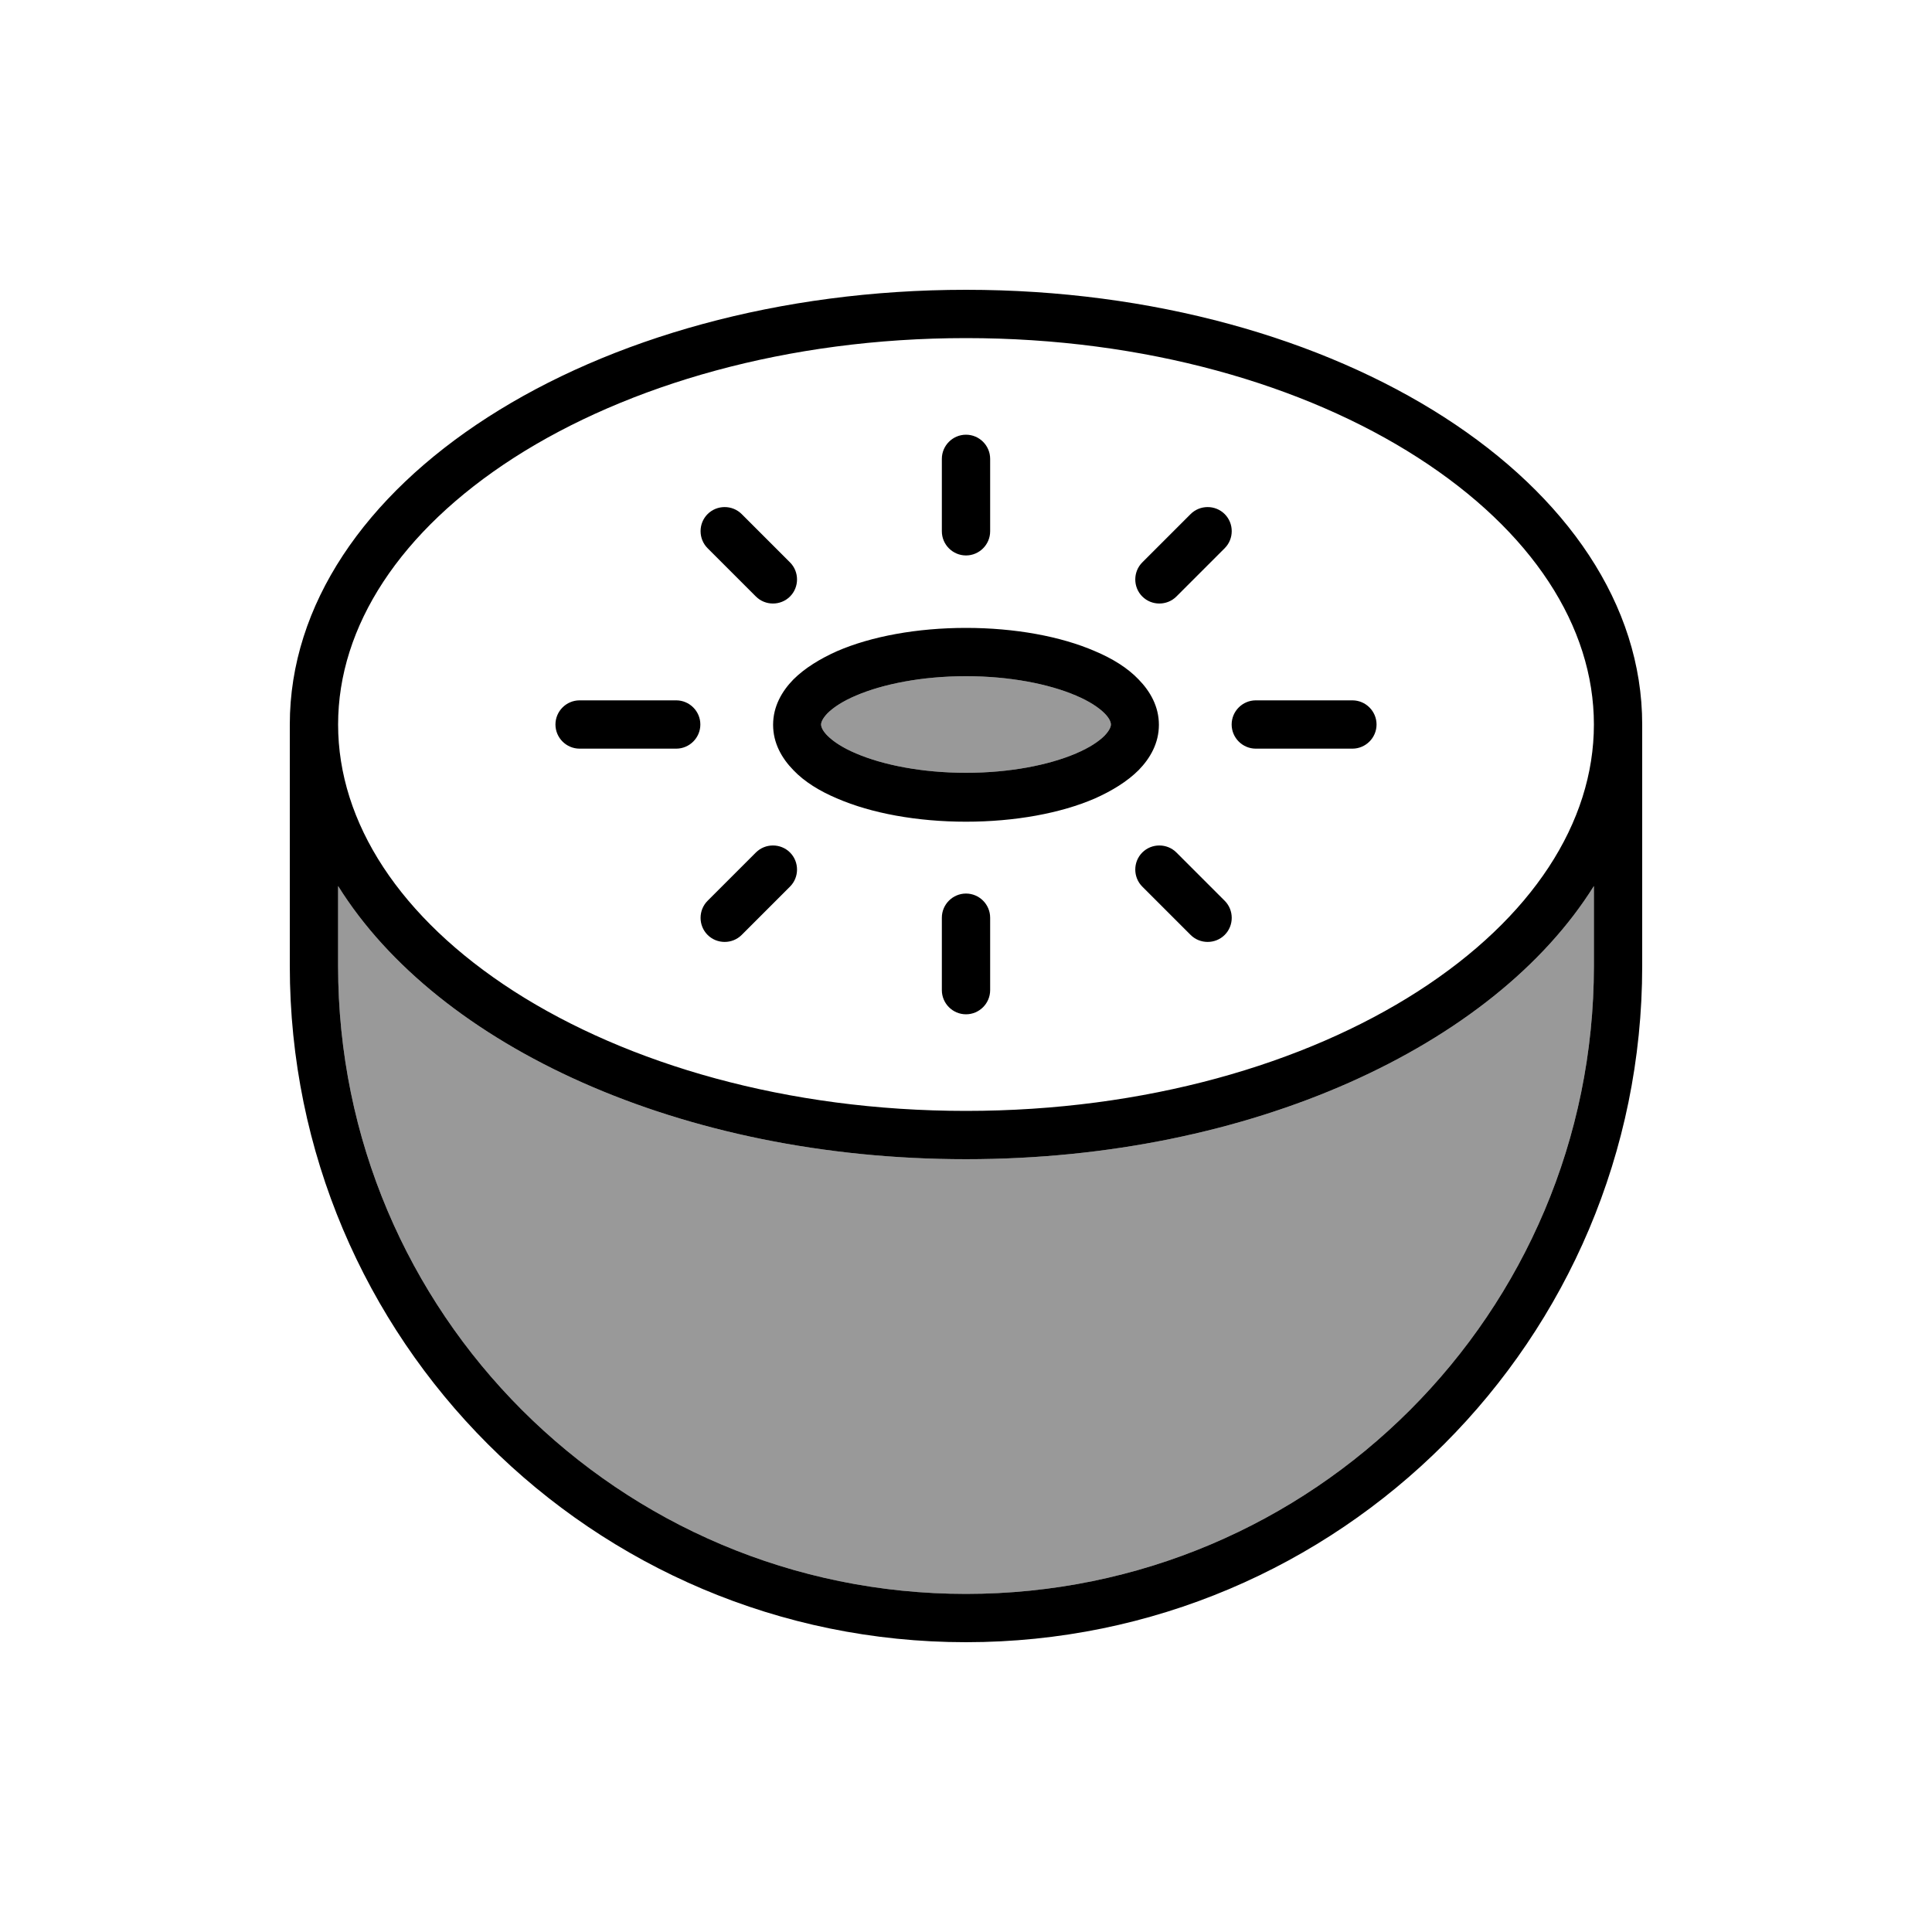 <svg xmlns="http://www.w3.org/2000/svg" viewBox="0 0 640 640"><!--! Font Awesome Pro 7.1.0 by @fontawesome - https://fontawesome.com License - https://fontawesome.com/license (Commercial License) Copyright 2025 Fonticons, Inc. --><path opacity=".4" fill="currentColor" d="M112 293.5L112 320C112 434.9 205.1 528 320 528C434.9 528 528 434.9 528 320L528 293.5C494.9 346.5 414.3 384 320 384C225.7 384 145.1 346.6 112 293.5zM272 240C272 240.6 272.3 241.9 274.1 243.7C276 245.6 279.1 247.7 283.6 249.6C292.5 253.4 305.4 256 320 256C334.6 256 347.5 253.4 356.4 249.6C360.9 247.7 364 245.6 365.9 243.7C367.7 241.8 368 240.6 368 240C368 239.4 367.7 238.1 365.9 236.3C364 234.4 360.9 232.3 356.4 230.4C347.5 226.6 334.6 224 320 224C305.4 224 292.5 226.6 283.6 230.4C279.1 232.3 276 234.4 274.1 236.3C272.3 238.2 272 239.4 272 240z"/><path fill="currentColor" d="M528 240C528 207.5 507.5 175.9 469.7 151.6C432.1 127.4 379.2 112 320 112C260.8 112 207.9 127.5 170.3 151.6C132.5 175.9 112 207.5 112 240C112 272.5 132.5 304.1 170.3 328.4C207.9 352.5 260.7 368 320 368C379.3 368 432.2 352.5 469.7 328.4C507.5 304.1 528 272.5 528 240zM544 240L544 320C544 443.7 443.7 544 320 544C196.3 544 96 443.7 96 320L96 240C96 160.5 196.3 96 320 96C443.7 96 544 160.5 544 240zM528 293.5C494.9 346.5 414.3 384 320 384C225.7 384 145.1 346.6 112 293.5L112 320C112 434.9 205.1 528 320 528C434.9 528 528 434.9 528 320L528 293.5zM274.1 236.3C272.3 238.2 272 239.4 272 240C272 240.6 272.3 241.9 274.1 243.7C276 245.6 279.1 247.7 283.6 249.6C292.5 253.4 305.4 256 320 256C334.6 256 347.5 253.4 356.4 249.6C360.9 247.7 364 245.6 365.9 243.7C367.7 241.8 368 240.6 368 240C368 239.4 367.7 238.1 365.9 236.3C364 234.4 360.9 232.3 356.4 230.4C347.5 226.6 334.6 224 320 224C305.4 224 292.5 226.6 283.6 230.4C279.1 232.3 276 234.4 274.1 236.3zM277.3 215.7C288.6 210.8 303.8 208 320 208C336.2 208 351.4 210.8 362.7 215.7C368.4 218.1 373.5 221.2 377.2 225.1C381 229 383.9 234 383.9 240.1C383.9 246.2 381 251.2 377.2 255.1C373.4 258.9 368.3 262 362.7 264.5C351.4 269.4 336.2 272.2 320 272.2C303.8 272.2 288.6 269.4 277.3 264.5C271.6 262.1 266.5 259 262.8 255.1C259 251.2 256.1 246.2 256.1 240.1C256.1 234 259 229 262.8 225.1C266.6 221.3 271.7 218.2 277.3 215.7zM328 152L328 176C328 180.4 324.4 184 320 184C315.6 184 312 180.4 312 176L312 152C312 147.6 315.6 144 320 144C324.4 144 328 147.6 328 152zM245.7 170.3L261.7 186.3C264.8 189.4 264.8 194.5 261.7 197.6C258.6 200.7 253.5 200.7 250.4 197.6L234.4 181.6C231.3 178.5 231.3 173.4 234.4 170.3C237.5 167.2 242.6 167.2 245.7 170.3zM405.7 170.3C408.8 173.4 408.8 178.5 405.7 181.6L389.7 197.6C386.6 200.7 381.5 200.7 378.4 197.6C375.3 194.5 375.3 189.4 378.4 186.3L394.4 170.3C397.5 167.2 402.6 167.2 405.7 170.3zM192 232L224 232C228.4 232 232 235.6 232 240C232 244.4 228.4 248 224 248L192 248C187.6 248 184 244.4 184 240C184 235.6 187.6 232 192 232zM416 232L448 232C452.4 232 456 235.6 456 240C456 244.4 452.4 248 448 248L416 248C411.6 248 408 244.4 408 240C408 235.6 411.6 232 416 232zM261.7 293.7L245.7 309.7C242.6 312.8 237.5 312.8 234.4 309.7C231.3 306.6 231.3 301.5 234.4 298.4L250.4 282.4C253.5 279.3 258.6 279.3 261.7 282.4C264.8 285.5 264.8 290.6 261.7 293.7zM389.7 282.4L405.7 298.4C408.8 301.5 408.8 306.6 405.7 309.7C402.6 312.8 397.5 312.8 394.4 309.7L378.4 293.7C375.3 290.6 375.3 285.5 378.4 282.4C381.5 279.3 386.6 279.3 389.7 282.4zM328 304L328 328C328 332.4 324.4 336 320 336C315.6 336 312 332.4 312 328L312 304C312 299.6 315.6 296 320 296C324.4 296 328 299.6 328 304z"/></svg>